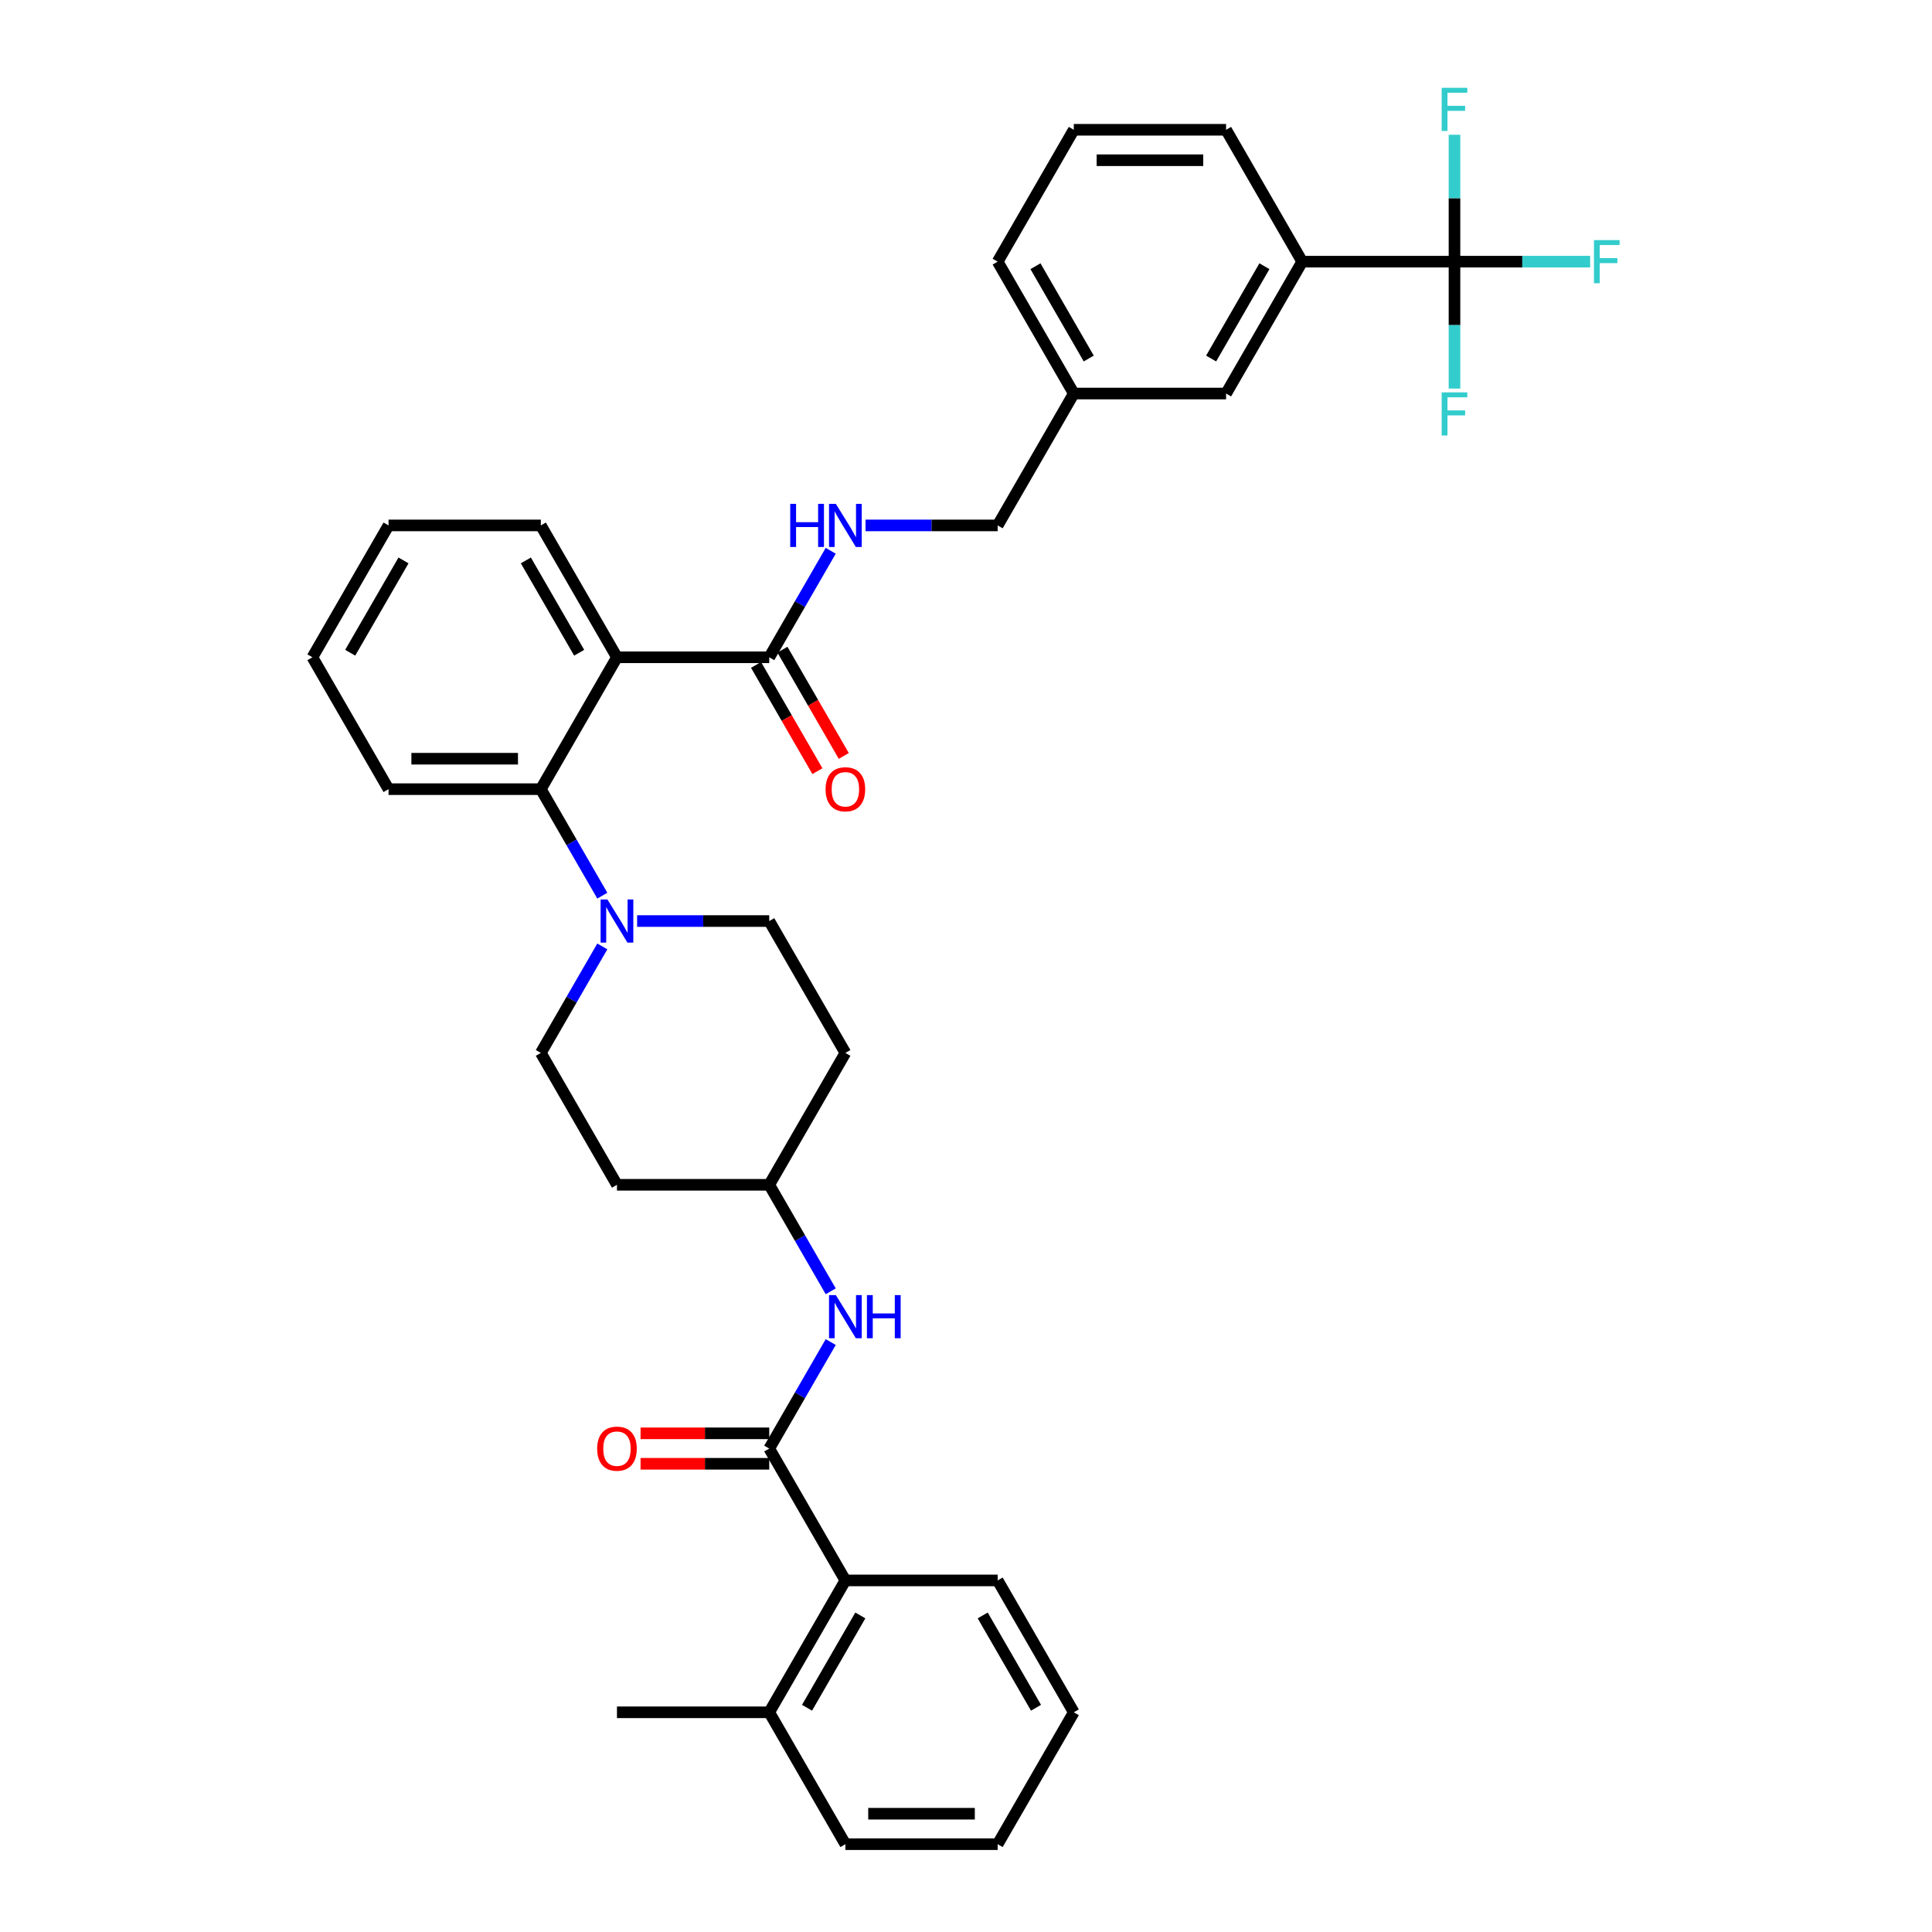 <?xml version='1.0' encoding='iso-8859-1'?>
<svg version='1.1' baseProfile='full'
              xmlns='http://www.w3.org/2000/svg'
                      xmlns:rdkit='http://www.rdkit.org/xml'
                      xmlns:xlink='http://www.w3.org/1999/xlink'
                  xml:space='preserve'
width='1000px' height='1000px' viewBox='0 0 1000 1000'>
<!-- END OF HEADER -->
<rect style='opacity:1.0;fill:#FFFFFF;stroke:none' width='1000' height='1000' x='0' y='0'> </rect>
<path class='bond-2' d='M 319.339,340.212 L 279.929,408.471' style='fill:none;fill-rule:evenodd;stroke:#000000;stroke-width:6px;stroke-linecap:butt;stroke-linejoin:miter;stroke-opacity:1' />
<path class='bond-4' d='M 319.339,340.212 L 398.158,340.212' style='fill:none;fill-rule:evenodd;stroke:#000000;stroke-width:6px;stroke-linecap:butt;stroke-linejoin:miter;stroke-opacity:1' />
<path class='bond-23' d='M 319.339,340.212 L 279.929,271.953' style='fill:none;fill-rule:evenodd;stroke:#000000;stroke-width:6px;stroke-linecap:butt;stroke-linejoin:miter;stroke-opacity:1' />
<path class='bond-23' d='M 299.776,337.855 L 272.189,290.074' style='fill:none;fill-rule:evenodd;stroke:#000000;stroke-width:6px;stroke-linecap:butt;stroke-linejoin:miter;stroke-opacity:1' />
<path class='bond-0' d='M 398.158,749.768 L 414.072,722.204' style='fill:none;fill-rule:evenodd;stroke:#000000;stroke-width:6px;stroke-linecap:butt;stroke-linejoin:miter;stroke-opacity:1' />
<path class='bond-0' d='M 414.072,722.204 L 429.986,694.64' style='fill:none;fill-rule:evenodd;stroke:#0000FF;stroke-width:6px;stroke-linecap:butt;stroke-linejoin:miter;stroke-opacity:1' />
<path class='bond-6' d='M 398.158,749.768 L 437.567,818.027' style='fill:none;fill-rule:evenodd;stroke:#000000;stroke-width:6px;stroke-linecap:butt;stroke-linejoin:miter;stroke-opacity:1' />
<path class='bond-9' d='M 398.158,741.886 L 364.857,741.886' style='fill:none;fill-rule:evenodd;stroke:#000000;stroke-width:6px;stroke-linecap:butt;stroke-linejoin:miter;stroke-opacity:1' />
<path class='bond-9' d='M 364.857,741.886 L 331.556,741.886' style='fill:none;fill-rule:evenodd;stroke:#FF0000;stroke-width:6px;stroke-linecap:butt;stroke-linejoin:miter;stroke-opacity:1' />
<path class='bond-9' d='M 398.158,757.65 L 364.857,757.65' style='fill:none;fill-rule:evenodd;stroke:#000000;stroke-width:6px;stroke-linecap:butt;stroke-linejoin:miter;stroke-opacity:1' />
<path class='bond-9' d='M 364.857,757.65 L 331.556,757.65' style='fill:none;fill-rule:evenodd;stroke:#FF0000;stroke-width:6px;stroke-linecap:butt;stroke-linejoin:miter;stroke-opacity:1' />
<path class='bond-1' d='M 752.843,135.434 L 674.024,135.434' style='fill:none;fill-rule:evenodd;stroke:#000000;stroke-width:6px;stroke-linecap:butt;stroke-linejoin:miter;stroke-opacity:1' />
<path class='bond-15' d='M 752.843,135.434 L 787.949,135.434' style='fill:none;fill-rule:evenodd;stroke:#000000;stroke-width:6px;stroke-linecap:butt;stroke-linejoin:miter;stroke-opacity:1' />
<path class='bond-15' d='M 787.949,135.434 L 823.055,135.434' style='fill:none;fill-rule:evenodd;stroke:#33CCCC;stroke-width:6px;stroke-linecap:butt;stroke-linejoin:miter;stroke-opacity:1' />
<path class='bond-16' d='M 752.843,135.434 L 752.843,168.278' style='fill:none;fill-rule:evenodd;stroke:#000000;stroke-width:6px;stroke-linecap:butt;stroke-linejoin:miter;stroke-opacity:1' />
<path class='bond-16' d='M 752.843,168.278 L 752.843,201.122' style='fill:none;fill-rule:evenodd;stroke:#33CCCC;stroke-width:6px;stroke-linecap:butt;stroke-linejoin:miter;stroke-opacity:1' />
<path class='bond-17' d='M 752.843,135.434 L 752.843,102.59' style='fill:none;fill-rule:evenodd;stroke:#000000;stroke-width:6px;stroke-linecap:butt;stroke-linejoin:miter;stroke-opacity:1' />
<path class='bond-17' d='M 752.843,102.59 L 752.843,69.747' style='fill:none;fill-rule:evenodd;stroke:#33CCCC;stroke-width:6px;stroke-linecap:butt;stroke-linejoin:miter;stroke-opacity:1' />
<path class='bond-3' d='M 279.929,408.471 L 295.844,436.035' style='fill:none;fill-rule:evenodd;stroke:#000000;stroke-width:6px;stroke-linecap:butt;stroke-linejoin:miter;stroke-opacity:1' />
<path class='bond-3' d='M 295.844,436.035 L 311.758,463.599' style='fill:none;fill-rule:evenodd;stroke:#0000FF;stroke-width:6px;stroke-linecap:butt;stroke-linejoin:miter;stroke-opacity:1' />
<path class='bond-24' d='M 279.929,408.471 L 201.11,408.471' style='fill:none;fill-rule:evenodd;stroke:#000000;stroke-width:6px;stroke-linecap:butt;stroke-linejoin:miter;stroke-opacity:1' />
<path class='bond-24' d='M 268.107,392.708 L 212.933,392.708' style='fill:none;fill-rule:evenodd;stroke:#000000;stroke-width:6px;stroke-linecap:butt;stroke-linejoin:miter;stroke-opacity:1' />
<path class='bond-10' d='M 311.758,489.862 L 295.844,517.426' style='fill:none;fill-rule:evenodd;stroke:#0000FF;stroke-width:6px;stroke-linecap:butt;stroke-linejoin:miter;stroke-opacity:1' />
<path class='bond-10' d='M 295.844,517.426 L 279.929,544.99' style='fill:none;fill-rule:evenodd;stroke:#000000;stroke-width:6px;stroke-linecap:butt;stroke-linejoin:miter;stroke-opacity:1' />
<path class='bond-11' d='M 329.775,476.731 L 363.966,476.731' style='fill:none;fill-rule:evenodd;stroke:#0000FF;stroke-width:6px;stroke-linecap:butt;stroke-linejoin:miter;stroke-opacity:1' />
<path class='bond-11' d='M 363.966,476.731 L 398.158,476.731' style='fill:none;fill-rule:evenodd;stroke:#000000;stroke-width:6px;stroke-linecap:butt;stroke-linejoin:miter;stroke-opacity:1' />
<path class='bond-8' d='M 398.158,340.212 L 414.072,312.648' style='fill:none;fill-rule:evenodd;stroke:#000000;stroke-width:6px;stroke-linecap:butt;stroke-linejoin:miter;stroke-opacity:1' />
<path class='bond-8' d='M 414.072,312.648 L 429.986,285.084' style='fill:none;fill-rule:evenodd;stroke:#0000FF;stroke-width:6px;stroke-linecap:butt;stroke-linejoin:miter;stroke-opacity:1' />
<path class='bond-12' d='M 391.332,344.153 L 407.21,371.654' style='fill:none;fill-rule:evenodd;stroke:#000000;stroke-width:6px;stroke-linecap:butt;stroke-linejoin:miter;stroke-opacity:1' />
<path class='bond-12' d='M 407.21,371.654 L 423.087,399.155' style='fill:none;fill-rule:evenodd;stroke:#FF0000;stroke-width:6px;stroke-linecap:butt;stroke-linejoin:miter;stroke-opacity:1' />
<path class='bond-12' d='M 404.984,336.271 L 420.862,363.772' style='fill:none;fill-rule:evenodd;stroke:#000000;stroke-width:6px;stroke-linecap:butt;stroke-linejoin:miter;stroke-opacity:1' />
<path class='bond-12' d='M 420.862,363.772 L 436.739,391.273' style='fill:none;fill-rule:evenodd;stroke:#FF0000;stroke-width:6px;stroke-linecap:butt;stroke-linejoin:miter;stroke-opacity:1' />
<path class='bond-5' d='M 429.986,668.377 L 414.072,640.813' style='fill:none;fill-rule:evenodd;stroke:#0000FF;stroke-width:6px;stroke-linecap:butt;stroke-linejoin:miter;stroke-opacity:1' />
<path class='bond-5' d='M 414.072,640.813 L 398.158,613.249' style='fill:none;fill-rule:evenodd;stroke:#000000;stroke-width:6px;stroke-linecap:butt;stroke-linejoin:miter;stroke-opacity:1' />
<path class='bond-14' d='M 437.567,818.027 L 398.158,886.286' style='fill:none;fill-rule:evenodd;stroke:#000000;stroke-width:6px;stroke-linecap:butt;stroke-linejoin:miter;stroke-opacity:1' />
<path class='bond-14' d='M 445.308,836.148 L 417.721,883.929' style='fill:none;fill-rule:evenodd;stroke:#000000;stroke-width:6px;stroke-linecap:butt;stroke-linejoin:miter;stroke-opacity:1' />
<path class='bond-26' d='M 437.567,818.027 L 516.386,818.027' style='fill:none;fill-rule:evenodd;stroke:#000000;stroke-width:6px;stroke-linecap:butt;stroke-linejoin:miter;stroke-opacity:1' />
<path class='bond-7' d='M 674.024,135.434 L 634.615,203.694' style='fill:none;fill-rule:evenodd;stroke:#000000;stroke-width:6px;stroke-linecap:butt;stroke-linejoin:miter;stroke-opacity:1' />
<path class='bond-7' d='M 654.461,137.791 L 626.875,185.573' style='fill:none;fill-rule:evenodd;stroke:#000000;stroke-width:6px;stroke-linecap:butt;stroke-linejoin:miter;stroke-opacity:1' />
<path class='bond-37' d='M 674.024,135.434 L 634.615,67.175' style='fill:none;fill-rule:evenodd;stroke:#000000;stroke-width:6px;stroke-linecap:butt;stroke-linejoin:miter;stroke-opacity:1' />
<path class='bond-21' d='M 448.003,271.953 L 482.195,271.953' style='fill:none;fill-rule:evenodd;stroke:#0000FF;stroke-width:6px;stroke-linecap:butt;stroke-linejoin:miter;stroke-opacity:1' />
<path class='bond-21' d='M 482.195,271.953 L 516.386,271.953' style='fill:none;fill-rule:evenodd;stroke:#000000;stroke-width:6px;stroke-linecap:butt;stroke-linejoin:miter;stroke-opacity:1' />
<path class='bond-20' d='M 279.929,544.99 L 319.339,613.249' style='fill:none;fill-rule:evenodd;stroke:#000000;stroke-width:6px;stroke-linecap:butt;stroke-linejoin:miter;stroke-opacity:1' />
<path class='bond-19' d='M 398.158,476.731 L 437.567,544.99' style='fill:none;fill-rule:evenodd;stroke:#000000;stroke-width:6px;stroke-linecap:butt;stroke-linejoin:miter;stroke-opacity:1' />
<path class='bond-13' d='M 634.615,203.694 L 555.796,203.694' style='fill:none;fill-rule:evenodd;stroke:#000000;stroke-width:6px;stroke-linecap:butt;stroke-linejoin:miter;stroke-opacity:1' />
<path class='bond-28' d='M 398.158,886.286 L 319.339,886.286' style='fill:none;fill-rule:evenodd;stroke:#000000;stroke-width:6px;stroke-linecap:butt;stroke-linejoin:miter;stroke-opacity:1' />
<path class='bond-29' d='M 398.158,886.286 L 437.567,954.545' style='fill:none;fill-rule:evenodd;stroke:#000000;stroke-width:6px;stroke-linecap:butt;stroke-linejoin:miter;stroke-opacity:1' />
<path class='bond-18' d='M 398.158,613.249 L 319.339,613.249' style='fill:none;fill-rule:evenodd;stroke:#000000;stroke-width:6px;stroke-linecap:butt;stroke-linejoin:miter;stroke-opacity:1' />
<path class='bond-36' d='M 398.158,613.249 L 437.567,544.99' style='fill:none;fill-rule:evenodd;stroke:#000000;stroke-width:6px;stroke-linecap:butt;stroke-linejoin:miter;stroke-opacity:1' />
<path class='bond-22' d='M 516.386,271.953 L 555.796,203.694' style='fill:none;fill-rule:evenodd;stroke:#000000;stroke-width:6px;stroke-linecap:butt;stroke-linejoin:miter;stroke-opacity:1' />
<path class='bond-30' d='M 555.796,203.694 L 516.386,135.434' style='fill:none;fill-rule:evenodd;stroke:#000000;stroke-width:6px;stroke-linecap:butt;stroke-linejoin:miter;stroke-opacity:1' />
<path class='bond-30' d='M 563.536,185.573 L 535.95,137.791' style='fill:none;fill-rule:evenodd;stroke:#000000;stroke-width:6px;stroke-linecap:butt;stroke-linejoin:miter;stroke-opacity:1' />
<path class='bond-31' d='M 279.929,271.953 L 201.11,271.953' style='fill:none;fill-rule:evenodd;stroke:#000000;stroke-width:6px;stroke-linecap:butt;stroke-linejoin:miter;stroke-opacity:1' />
<path class='bond-32' d='M 201.11,408.471 L 161.701,340.212' style='fill:none;fill-rule:evenodd;stroke:#000000;stroke-width:6px;stroke-linecap:butt;stroke-linejoin:miter;stroke-opacity:1' />
<path class='bond-25' d='M 634.615,67.175 L 555.796,67.175' style='fill:none;fill-rule:evenodd;stroke:#000000;stroke-width:6px;stroke-linecap:butt;stroke-linejoin:miter;stroke-opacity:1' />
<path class='bond-25' d='M 622.792,82.939 L 567.619,82.939' style='fill:none;fill-rule:evenodd;stroke:#000000;stroke-width:6px;stroke-linecap:butt;stroke-linejoin:miter;stroke-opacity:1' />
<path class='bond-33' d='M 516.386,818.027 L 555.796,886.286' style='fill:none;fill-rule:evenodd;stroke:#000000;stroke-width:6px;stroke-linecap:butt;stroke-linejoin:miter;stroke-opacity:1' />
<path class='bond-33' d='M 508.646,836.148 L 536.233,883.929' style='fill:none;fill-rule:evenodd;stroke:#000000;stroke-width:6px;stroke-linecap:butt;stroke-linejoin:miter;stroke-opacity:1' />
<path class='bond-27' d='M 555.796,67.175 L 516.386,135.434' style='fill:none;fill-rule:evenodd;stroke:#000000;stroke-width:6px;stroke-linecap:butt;stroke-linejoin:miter;stroke-opacity:1' />
<path class='bond-34' d='M 437.567,954.545 L 516.386,954.545' style='fill:none;fill-rule:evenodd;stroke:#000000;stroke-width:6px;stroke-linecap:butt;stroke-linejoin:miter;stroke-opacity:1' />
<path class='bond-34' d='M 449.39,938.782 L 504.564,938.782' style='fill:none;fill-rule:evenodd;stroke:#000000;stroke-width:6px;stroke-linecap:butt;stroke-linejoin:miter;stroke-opacity:1' />
<path class='bond-35' d='M 201.11,271.953 L 161.701,340.212' style='fill:none;fill-rule:evenodd;stroke:#000000;stroke-width:6px;stroke-linecap:butt;stroke-linejoin:miter;stroke-opacity:1' />
<path class='bond-35' d='M 208.851,290.074 L 181.264,337.855' style='fill:none;fill-rule:evenodd;stroke:#000000;stroke-width:6px;stroke-linecap:butt;stroke-linejoin:miter;stroke-opacity:1' />
<path class='bond-38' d='M 555.796,886.286 L 516.386,954.545' style='fill:none;fill-rule:evenodd;stroke:#000000;stroke-width:6px;stroke-linecap:butt;stroke-linejoin:miter;stroke-opacity:1' />
<path  class='atom-4' d='M 314.405 465.57
L 321.719 477.393
Q 322.444 478.559, 323.611 480.672
Q 324.777 482.784, 324.841 482.91
L 324.841 465.57
L 327.804 465.57
L 327.804 487.891
L 324.746 487.891
L 316.896 474.965
Q 315.981 473.452, 315.004 471.718
Q 314.058 469.984, 313.774 469.448
L 313.774 487.891
L 310.874 487.891
L 310.874 465.57
L 314.405 465.57
' fill='#0000FF'/>
<path  class='atom-6' d='M 432.633 670.348
L 439.948 682.17
Q 440.673 683.337, 441.839 685.449
Q 443.006 687.562, 443.069 687.688
L 443.069 670.348
L 446.033 670.348
L 446.033 692.669
L 442.974 692.669
L 435.124 679.743
Q 434.21 678.23, 433.232 676.496
Q 432.287 674.762, 432.003 674.226
L 432.003 692.669
L 429.102 692.669
L 429.102 670.348
L 432.633 670.348
' fill='#0000FF'/>
<path  class='atom-6' d='M 448.712 670.348
L 451.739 670.348
L 451.739 679.837
L 463.152 679.837
L 463.152 670.348
L 466.179 670.348
L 466.179 692.669
L 463.152 692.669
L 463.152 682.36
L 451.739 682.36
L 451.739 692.669
L 448.712 692.669
L 448.712 670.348
' fill='#0000FF'/>
<path  class='atom-9' d='M 409.019 260.792
L 412.046 260.792
L 412.046 270.282
L 423.459 270.282
L 423.459 260.792
L 426.486 260.792
L 426.486 283.114
L 423.459 283.114
L 423.459 272.804
L 412.046 272.804
L 412.046 283.114
L 409.019 283.114
L 409.019 260.792
' fill='#0000FF'/>
<path  class='atom-9' d='M 432.633 260.792
L 439.948 272.615
Q 440.673 273.781, 441.839 275.894
Q 443.006 278.006, 443.069 278.132
L 443.069 260.792
L 446.033 260.792
L 446.033 283.114
L 442.974 283.114
L 435.124 270.187
Q 434.21 268.674, 433.232 266.94
Q 432.287 265.206, 432.003 264.67
L 432.003 283.114
L 429.102 283.114
L 429.102 260.792
L 432.633 260.792
' fill='#0000FF'/>
<path  class='atom-10' d='M 309.092 749.831
Q 309.092 744.471, 311.741 741.476
Q 314.389 738.481, 319.339 738.481
Q 324.289 738.481, 326.937 741.476
Q 329.585 744.471, 329.585 749.831
Q 329.585 755.253, 326.906 758.343
Q 324.226 761.401, 319.339 761.401
Q 314.421 761.401, 311.741 758.343
Q 309.092 755.285, 309.092 749.831
M 319.339 758.879
Q 322.744 758.879, 324.573 756.609
Q 326.433 754.308, 326.433 749.831
Q 326.433 745.448, 324.573 743.241
Q 322.744 741.003, 319.339 741.003
Q 315.934 741.003, 314.074 743.21
Q 312.245 745.417, 312.245 749.831
Q 312.245 754.339, 314.074 756.609
Q 315.934 758.879, 319.339 758.879
' fill='#FF0000'/>
<path  class='atom-13' d='M 427.321 408.534
Q 427.321 403.175, 429.969 400.18
Q 432.618 397.184, 437.567 397.184
Q 442.517 397.184, 445.166 400.18
Q 447.814 403.175, 447.814 408.534
Q 447.814 413.957, 445.134 417.047
Q 442.454 420.105, 437.567 420.105
Q 432.649 420.105, 429.969 417.047
Q 427.321 413.989, 427.321 408.534
M 437.567 417.583
Q 440.972 417.583, 442.801 415.313
Q 444.661 413.011, 444.661 408.534
Q 444.661 404.152, 442.801 401.945
Q 440.972 399.707, 437.567 399.707
Q 434.162 399.707, 432.302 401.914
Q 430.474 404.121, 430.474 408.534
Q 430.474 413.043, 432.302 415.313
Q 434.162 417.583, 437.567 417.583
' fill='#FF0000'/>
<path  class='atom-16' d='M 825.026 124.274
L 838.299 124.274
L 838.299 126.827
L 828.021 126.827
L 828.021 133.606
L 837.164 133.606
L 837.164 136.191
L 828.021 136.191
L 828.021 146.595
L 825.026 146.595
L 825.026 124.274
' fill='#33CCCC'/>
<path  class='atom-17' d='M 746.207 203.093
L 759.48 203.093
L 759.48 205.646
L 749.202 205.646
L 749.202 212.425
L 758.345 212.425
L 758.345 215.01
L 749.202 215.01
L 749.202 225.414
L 746.207 225.414
L 746.207 203.093
' fill='#33CCCC'/>
<path  class='atom-18' d='M 746.207 45.455
L 759.48 45.455
L 759.48 48.008
L 749.202 48.008
L 749.202 54.787
L 758.345 54.787
L 758.345 57.372
L 749.202 57.372
L 749.202 67.776
L 746.207 67.776
L 746.207 45.455
' fill='#33CCCC'/>
</svg>
